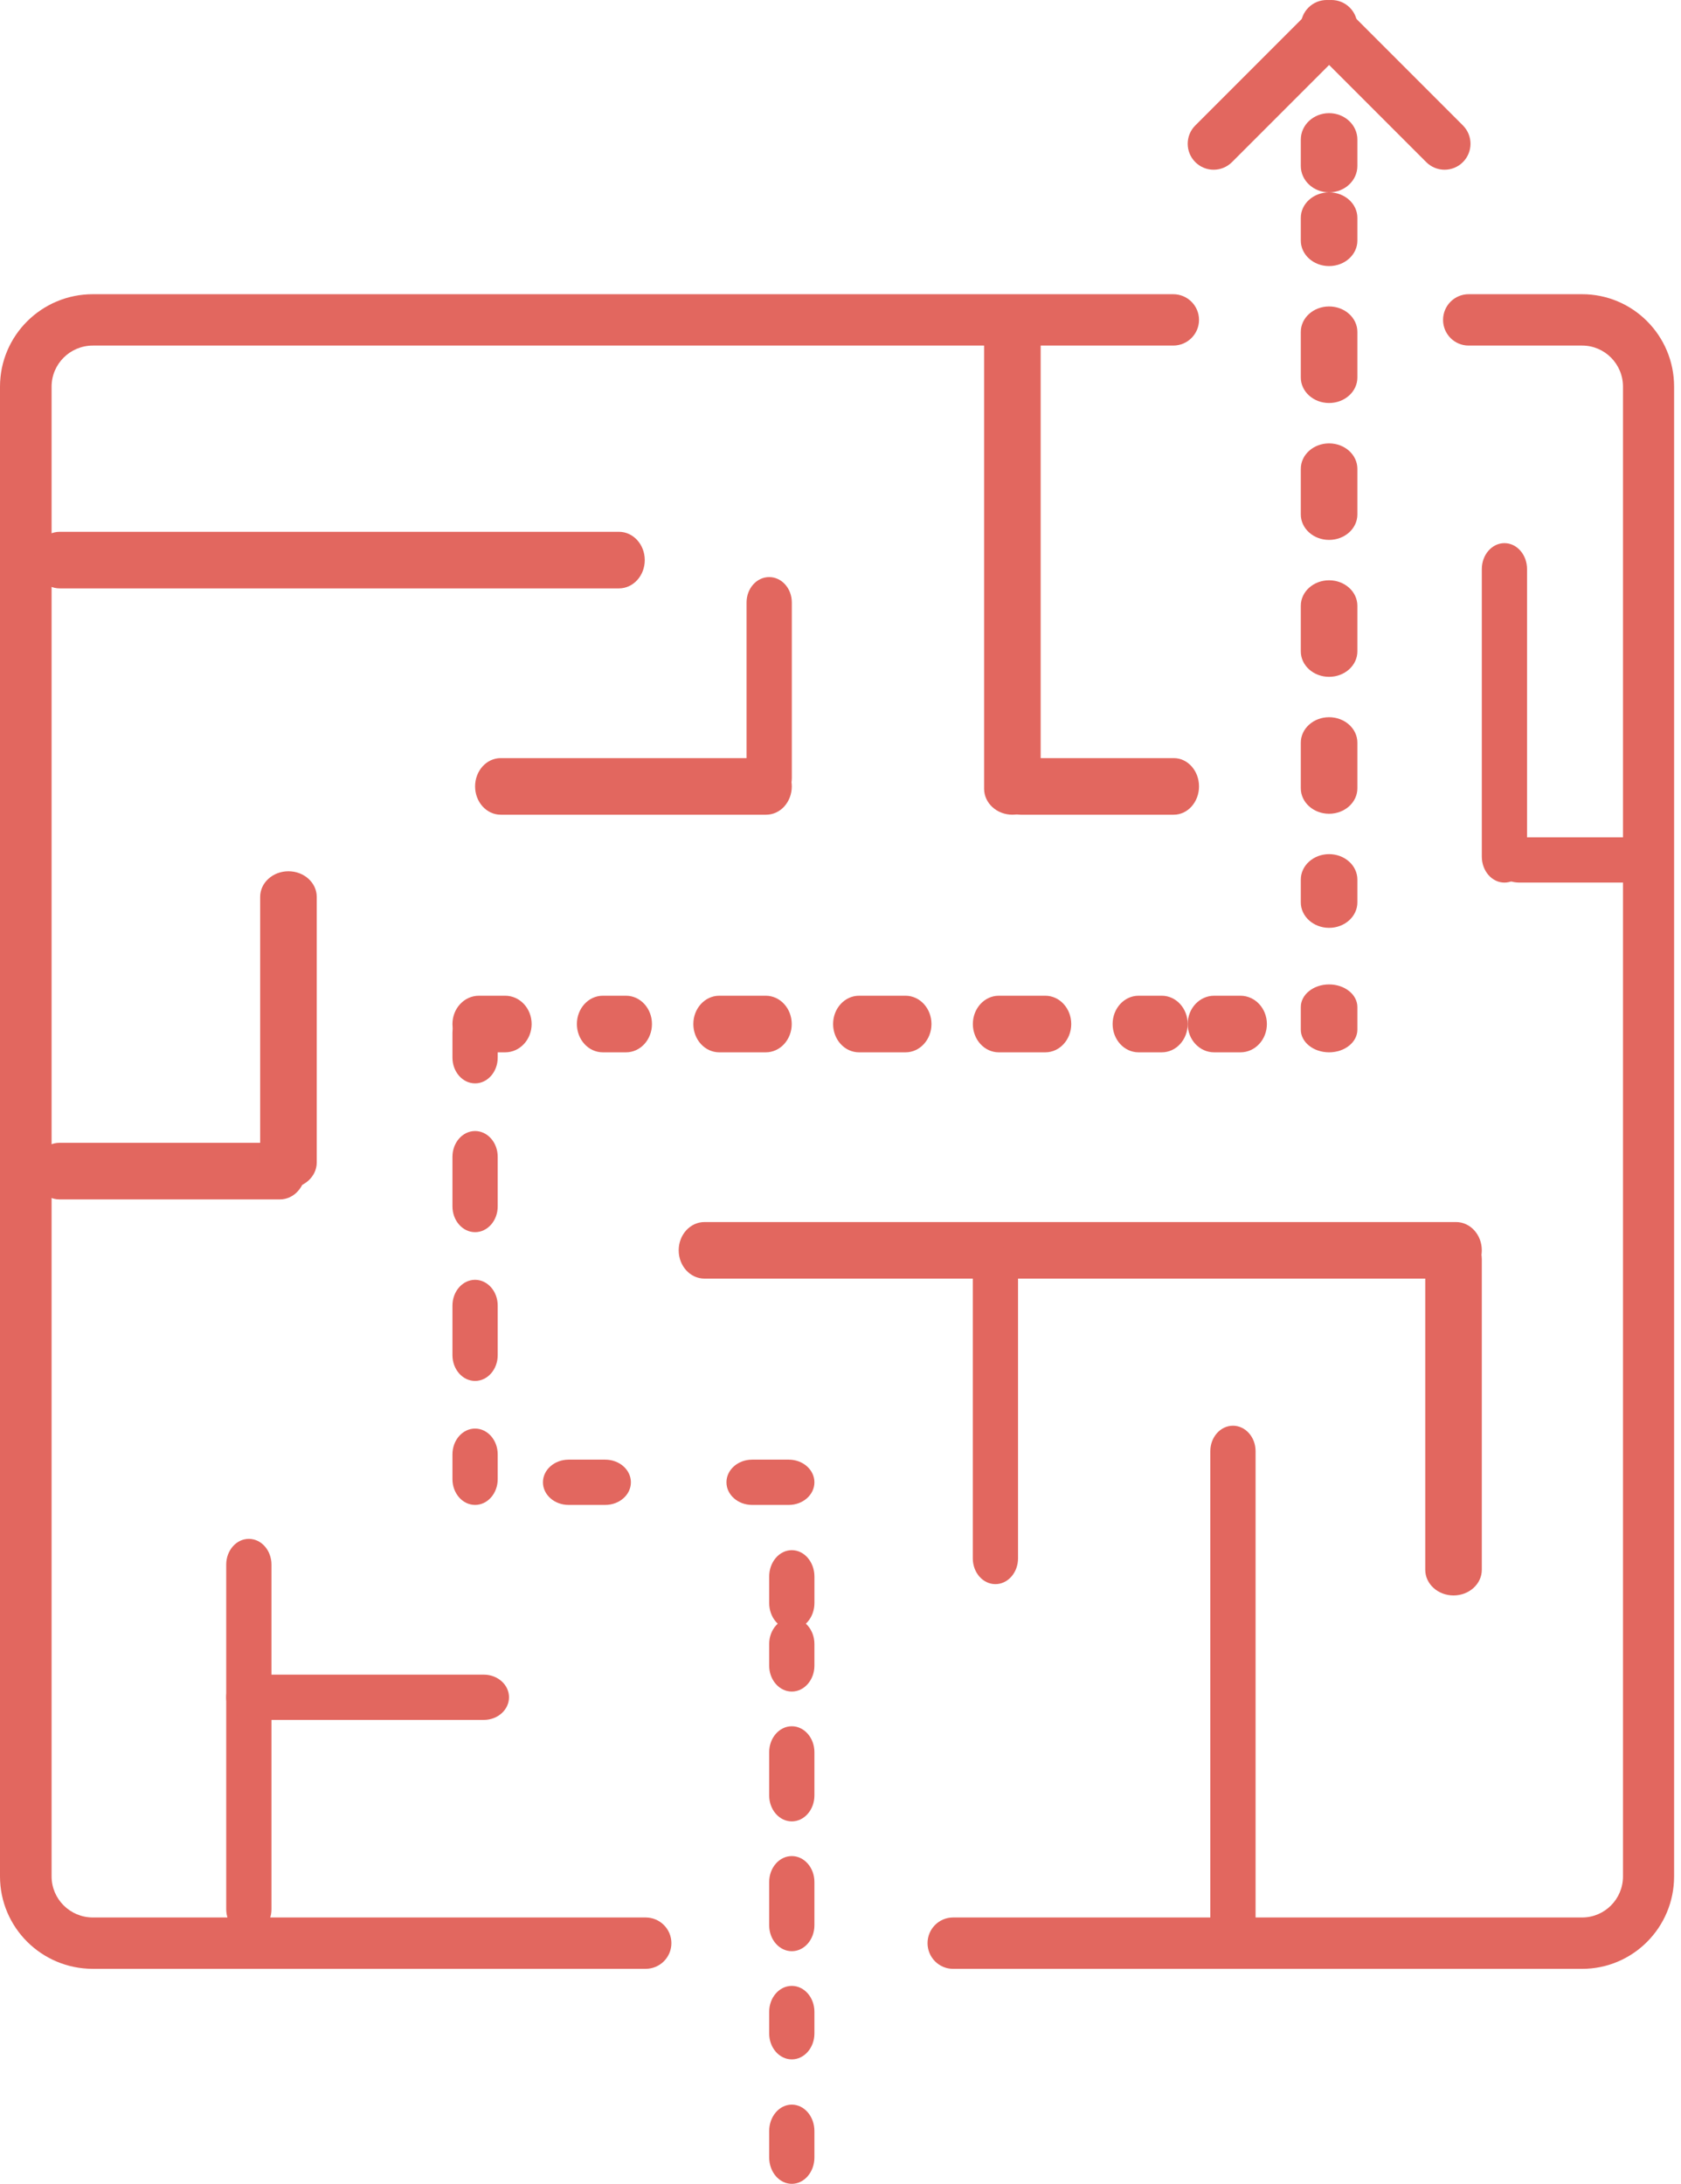 <svg width="77" height="100" viewBox="0 0 77 100" fill="none" xmlns="http://www.w3.org/2000/svg">
<path fill-rule="evenodd" clip-rule="evenodd" d="M66.101 14.648C66.101 13.998 66.625 13.472 67.272 13.472H72.47C74.798 13.472 76.684 15.367 76.684 17.706V85.921C76.684 88.26 74.798 90.156 72.47 90.156H43.658C43.011 90.156 42.487 89.629 42.487 88.979C42.487 88.33 43.011 87.803 43.658 87.803H72.47C73.505 87.803 74.343 86.96 74.343 85.921V17.706C74.343 16.667 73.505 15.824 72.47 15.824H67.272C66.625 15.824 66.101 15.298 66.101 14.648Z" fill="#E2675F"/>
<path fill-rule="evenodd" clip-rule="evenodd" d="M4.253 15.824C3.209 15.824 2.363 16.667 2.363 17.706V85.921C2.363 86.96 3.209 87.803 4.253 87.803H29.573C30.226 87.803 30.754 88.329 30.754 88.979C30.754 89.629 30.226 90.155 29.573 90.155H4.253C1.904 90.155 0 88.26 0 85.921V17.706C0 15.367 1.904 13.472 4.253 13.472H53.741C54.393 13.472 54.922 13.998 54.922 14.648C54.922 15.297 54.393 15.824 53.741 15.824H4.253Z" fill="#E2675F"/>
<path fill-rule="evenodd" clip-rule="evenodd" d="M36.269 96.373C36.842 96.373 37.305 96.914 37.305 97.582V98.791C37.305 99.459 36.842 100 36.269 100C35.697 100 35.233 99.459 35.233 98.791V97.582C35.233 96.914 35.697 96.373 36.269 96.373Z" fill="#E2675F"/>
<path fill-rule="evenodd" clip-rule="evenodd" d="M36.269 74.093C36.842 74.093 37.305 74.625 37.305 75.28V76.271C37.305 76.927 36.842 77.458 36.269 77.458C35.697 77.458 35.233 76.927 35.233 76.271V75.28C35.233 74.625 35.697 74.093 36.269 74.093ZM36.269 79.047C36.842 79.047 37.305 79.579 37.305 80.234V82.216C37.305 82.871 36.842 83.403 36.269 83.403C35.697 83.403 35.233 82.871 35.233 82.216V80.234C35.233 79.579 35.697 79.047 36.269 79.047ZM36.269 84.992C36.842 84.992 37.305 85.523 37.305 86.178V88.16C37.305 88.816 36.842 89.347 36.269 89.347C35.697 89.347 35.233 88.816 35.233 88.16V86.178C35.233 85.523 35.697 84.992 36.269 84.992ZM36.269 90.936C36.842 90.936 37.305 91.467 37.305 92.123V93.114C37.305 93.769 36.842 94.301 36.269 94.301C35.697 94.301 35.233 93.769 35.233 93.114V92.123C35.233 91.467 35.697 90.936 36.269 90.936Z" fill="#E2675F"/>
<path fill-rule="evenodd" clip-rule="evenodd" d="M36.269 70.984C36.842 70.984 37.306 71.526 37.306 72.193V73.402C37.306 74.07 36.842 74.611 36.269 74.611C35.697 74.611 35.233 74.07 35.233 73.402V72.193C35.233 71.526 35.697 70.984 36.269 70.984Z" fill="#E2675F"/>
<path fill-rule="evenodd" clip-rule="evenodd" d="M24.87 67.876C24.87 67.303 25.396 66.839 26.044 66.839H27.725C28.374 66.839 28.899 67.303 28.899 67.876C28.899 68.448 28.374 68.912 27.725 68.912H26.044C25.396 68.912 24.87 68.448 24.87 67.876ZM33.276 67.876C33.276 67.303 33.802 66.839 34.45 66.839H36.131C36.78 66.839 37.305 67.303 37.305 67.876C37.305 68.448 36.78 68.912 36.131 68.912H34.45C33.802 68.912 33.276 68.448 33.276 67.876Z" fill="#E2675F"/>
<path fill-rule="evenodd" clip-rule="evenodd" d="M21.762 46.114C22.334 46.114 22.798 46.642 22.798 47.294V48.429C22.798 49.081 22.334 49.609 21.762 49.609C21.189 49.609 20.725 49.081 20.725 48.429V47.294C20.725 46.642 21.189 46.114 21.762 46.114ZM21.762 51.791C22.334 51.791 22.798 52.319 22.798 52.971V55.242C22.798 55.894 22.334 56.422 21.762 56.422C21.189 56.422 20.725 55.894 20.725 55.242V52.971C20.725 52.319 21.189 51.791 21.762 51.791ZM21.762 58.604C22.334 58.604 22.798 59.132 22.798 59.784V62.055C22.798 62.706 22.334 63.235 21.762 63.235C21.189 63.235 20.725 62.706 20.725 62.055V59.784C20.725 59.132 21.189 58.604 21.762 58.604ZM21.762 65.416C22.334 65.416 22.798 65.945 22.798 66.597V67.732C22.798 68.384 22.334 68.912 21.762 68.912C21.189 68.912 20.725 68.384 20.725 67.732V66.597C20.725 65.945 21.189 65.416 21.762 65.416Z" fill="#E2675F"/>
<path fill-rule="evenodd" clip-rule="evenodd" d="M20.725 46.891C20.725 46.176 21.267 45.596 21.934 45.596H23.143C23.811 45.596 24.352 46.176 24.352 46.891C24.352 47.607 23.811 48.187 23.143 48.187H21.934C21.267 48.187 20.725 47.607 20.725 46.891Z" fill="#E2675F"/>
<path fill-rule="evenodd" clip-rule="evenodd" d="M26.425 46.891C26.425 46.176 26.956 45.596 27.611 45.596H28.678C29.333 45.596 29.864 46.176 29.864 46.891C29.864 47.607 29.333 48.187 28.678 48.187H27.611C26.956 48.187 26.425 47.607 26.425 46.891ZM31.759 46.891C31.759 46.176 32.29 45.596 32.945 45.596H35.08C35.735 45.596 36.266 46.176 36.266 46.891C36.266 47.607 35.735 48.187 35.08 48.187H32.945C32.29 48.187 31.759 47.607 31.759 46.891ZM38.161 46.891C38.161 46.176 38.692 45.596 39.347 45.596H41.481C42.136 45.596 42.667 46.176 42.667 46.891C42.667 47.607 42.136 48.187 41.481 48.187H39.347C38.692 48.187 38.161 47.607 38.161 46.891ZM44.563 46.891C44.563 46.176 45.094 45.596 45.749 45.596H47.883C48.538 45.596 49.069 46.176 49.069 46.891C49.069 47.607 48.538 48.187 47.883 48.187H45.749C45.094 48.187 44.563 47.607 44.563 46.891ZM50.965 46.891C50.965 46.176 51.496 45.596 52.151 45.596H53.218C53.873 45.596 54.404 46.176 54.404 46.891C54.404 47.607 53.873 48.187 53.218 48.187H52.151C51.496 48.187 50.965 47.607 50.965 46.891Z" fill="#E2675F"/>
<path fill-rule="evenodd" clip-rule="evenodd" d="M54.404 46.891C54.404 46.176 54.945 45.596 55.613 45.596H56.822C57.49 45.596 58.031 46.176 58.031 46.891C58.031 47.607 57.49 48.187 56.822 48.187H55.613C54.945 48.187 54.404 47.607 54.404 46.891Z" fill="#E2675F"/>
<path fill-rule="evenodd" clip-rule="evenodd" d="M60.88 45.078C61.596 45.078 62.176 45.542 62.176 46.114V47.151C62.176 47.723 61.596 48.187 60.88 48.187C60.165 48.187 59.585 47.723 59.585 47.151V46.114C59.585 45.542 60.165 45.078 60.88 45.078Z" fill="#E2675F"/>
<path fill-rule="evenodd" clip-rule="evenodd" d="M60.88 8.808C61.596 8.808 62.176 9.33 62.176 9.974V11.019C62.176 11.662 61.596 12.184 60.88 12.184C60.165 12.184 59.585 11.662 59.585 11.019V9.974C59.585 9.33 60.165 8.808 60.88 8.808ZM60.88 14.033C61.596 14.033 62.176 14.555 62.176 15.198V17.288C62.176 17.932 61.596 18.454 60.88 18.454C60.165 18.454 59.585 17.932 59.585 17.288V15.198C59.585 14.555 60.165 14.033 60.88 14.033ZM60.88 20.303C61.596 20.303 62.176 20.824 62.176 21.468V23.558C62.176 24.202 61.596 24.723 60.88 24.723C60.165 24.723 59.585 24.202 59.585 23.558V21.468C59.585 20.824 60.165 20.303 60.88 20.303ZM60.88 26.572C61.596 26.572 62.176 27.094 62.176 27.738V29.828C62.176 30.471 61.596 30.993 60.88 30.993C60.165 30.993 59.585 30.471 59.585 29.828V27.738C59.585 27.094 60.165 26.572 60.88 26.572ZM60.88 32.842C61.596 32.842 62.176 33.364 62.176 34.007V36.097C62.176 36.741 61.596 37.263 60.88 37.263C60.165 37.263 59.585 36.741 59.585 36.097V34.007C59.585 33.364 60.165 32.842 60.88 32.842ZM60.88 39.112C61.596 39.112 62.176 39.633 62.176 40.277V41.322C62.176 41.965 61.596 42.487 60.88 42.487C60.165 42.487 59.585 41.965 59.585 41.322V40.277C59.585 39.633 60.165 39.112 60.88 39.112Z" fill="#E2675F"/>
<path fill-rule="evenodd" clip-rule="evenodd" d="M60.88 5.182C61.596 5.182 62.176 5.723 62.176 6.391V7.6C62.176 8.267 61.596 8.808 60.88 8.808C60.165 8.808 59.585 8.267 59.585 7.6V6.391C59.585 5.723 60.165 5.182 60.88 5.182Z" fill="#E2675F"/>
<path fill-rule="evenodd" clip-rule="evenodd" d="M11.399 70.466C11.971 70.466 12.435 70.994 12.435 71.646V87.422C12.435 88.073 11.971 88.601 11.399 88.601C10.826 88.601 10.362 88.073 10.362 87.422V71.646C10.362 70.994 10.826 70.466 11.399 70.466Z" fill="#E2675F"/>
<path fill-rule="evenodd" clip-rule="evenodd" d="M10.362 77.72C10.362 77.148 10.879 76.684 11.516 76.684H22.162C22.799 76.684 23.316 77.148 23.316 77.72C23.316 78.293 22.799 78.757 22.162 78.757H11.516C10.879 78.757 10.362 78.293 10.362 77.72Z" fill="#E2675F"/>
<path fill-rule="evenodd" clip-rule="evenodd" d="M31.088 57.254C31.088 56.538 31.616 55.959 32.268 55.959H66.696C67.347 55.959 67.876 56.538 67.876 57.254C67.876 57.969 67.347 58.549 66.696 58.549H32.268C31.616 58.549 31.088 57.969 31.088 57.254Z" fill="#E2675F"/>
<path fill-rule="evenodd" clip-rule="evenodd" d="M66.58 56.477C67.296 56.477 67.876 57.003 67.876 57.652V71.882C67.876 72.531 67.296 73.057 66.58 73.057C65.865 73.057 65.285 72.531 65.285 71.882V57.652C65.285 57.003 65.865 56.477 66.58 56.477Z" fill="#E2675F"/>
<path fill-rule="evenodd" clip-rule="evenodd" d="M56.477 65.285C57.049 65.285 57.513 65.807 57.513 66.451V87.954C57.513 88.597 57.049 89.119 56.477 89.119C55.904 89.119 55.44 88.597 55.44 87.954V66.451C55.44 65.807 55.904 65.285 56.477 65.285Z" fill="#E2675F"/>
<path fill-rule="evenodd" clip-rule="evenodd" d="M1.555 53.627C1.555 52.911 2.078 52.331 2.722 52.331H12.822C13.467 52.331 13.99 52.911 13.99 53.627C13.99 54.342 13.467 54.922 12.822 54.922H2.722C2.078 54.922 1.555 54.342 1.555 53.627Z" fill="#E2675F"/>
<path fill-rule="evenodd" clip-rule="evenodd" d="M13.212 39.896C13.928 39.896 14.508 40.421 14.508 41.068V53.232C14.508 53.879 13.928 54.404 13.212 54.404C12.497 54.404 11.917 53.879 11.917 53.232V41.068C11.917 40.421 12.497 39.896 13.212 39.896Z" fill="#E2675F"/>
<path fill-rule="evenodd" clip-rule="evenodd" d="M1.555 25.648C1.555 24.933 2.084 24.352 2.736 24.352H28.352C29.005 24.352 29.534 24.933 29.534 25.648C29.534 26.363 29.005 26.943 28.352 26.943H2.736C2.084 26.943 1.555 26.363 1.555 25.648Z" fill="#E2675F"/>
<path fill-rule="evenodd" clip-rule="evenodd" d="M21.762 36.01C21.762 35.295 22.286 34.715 22.934 34.715H35.097C35.745 34.715 36.269 35.295 36.269 36.01C36.269 36.726 35.745 37.306 35.097 37.306H22.934C22.286 37.306 21.762 36.726 21.762 36.01Z" fill="#E2675F"/>
<path fill-rule="evenodd" clip-rule="evenodd" d="M35.233 26.425C35.806 26.425 36.27 26.945 36.27 27.587V35.626C36.27 36.267 35.806 36.788 35.233 36.788C34.661 36.788 34.197 36.267 34.197 35.626V27.587C34.197 26.945 34.661 26.425 35.233 26.425Z" fill="#E2675F"/>
<path fill-rule="evenodd" clip-rule="evenodd" d="M45.596 56.995C46.168 56.995 46.632 57.523 46.632 58.174V71.36C46.632 72.011 46.168 72.539 45.596 72.539C45.023 72.539 44.56 72.011 44.56 71.36V58.174C44.56 57.523 45.023 56.995 45.596 56.995Z" fill="#E2675F"/>
<path fill-rule="evenodd" clip-rule="evenodd" d="M46.373 14.508C47.089 14.508 47.669 15.04 47.669 15.696V36.117C47.669 36.774 47.089 37.306 46.373 37.306C45.658 37.306 45.078 36.774 45.078 36.117V15.696C45.078 15.04 45.658 14.508 46.373 14.508Z" fill="#E2675F"/>
<path fill-rule="evenodd" clip-rule="evenodd" d="M45.596 36.01C45.596 35.295 46.113 34.715 46.751 34.715H53.767C54.405 34.715 54.922 35.295 54.922 36.01C54.922 36.726 54.405 37.306 53.767 37.306H46.751C46.113 37.306 45.596 36.726 45.596 36.01Z" fill="#E2675F"/>
<path fill-rule="evenodd" clip-rule="evenodd" d="M68.394 39.378C68.394 38.806 68.932 38.342 69.596 38.342H74.446C75.11 38.342 75.648 38.806 75.648 39.378C75.648 39.95 75.11 40.414 74.446 40.414H69.596C68.932 40.414 68.394 39.95 68.394 39.378Z" fill="#E2675F"/>
<path fill-rule="evenodd" clip-rule="evenodd" d="M68.912 24.871C69.485 24.871 69.948 25.403 69.948 26.06V39.225C69.948 39.882 69.485 40.415 68.912 40.415C68.34 40.415 67.876 39.882 67.876 39.225V26.06C67.876 25.403 68.34 24.871 68.912 24.871Z" fill="#E2675F"/>
<path fill-rule="evenodd" clip-rule="evenodd" d="M61.828 0.348C62.292 0.812 62.292 1.564 61.828 2.028L56.432 7.424C55.968 7.888 55.216 7.888 54.752 7.424C54.288 6.96 54.288 6.208 54.752 5.744L60.148 0.348C60.612 -0.116 61.364 -0.116 61.828 0.348Z" fill="#E2675F"/>
<path fill-rule="evenodd" clip-rule="evenodd" d="M59.934 0.348C60.398 -0.116 61.15 -0.116 61.614 0.348L67.01 5.744C67.474 6.208 67.474 6.96 67.01 7.424C66.546 7.888 65.794 7.888 65.33 7.424L59.934 2.028C59.47 1.564 59.47 0.812 59.934 0.348Z" fill="#E2675F"/>
</svg>
